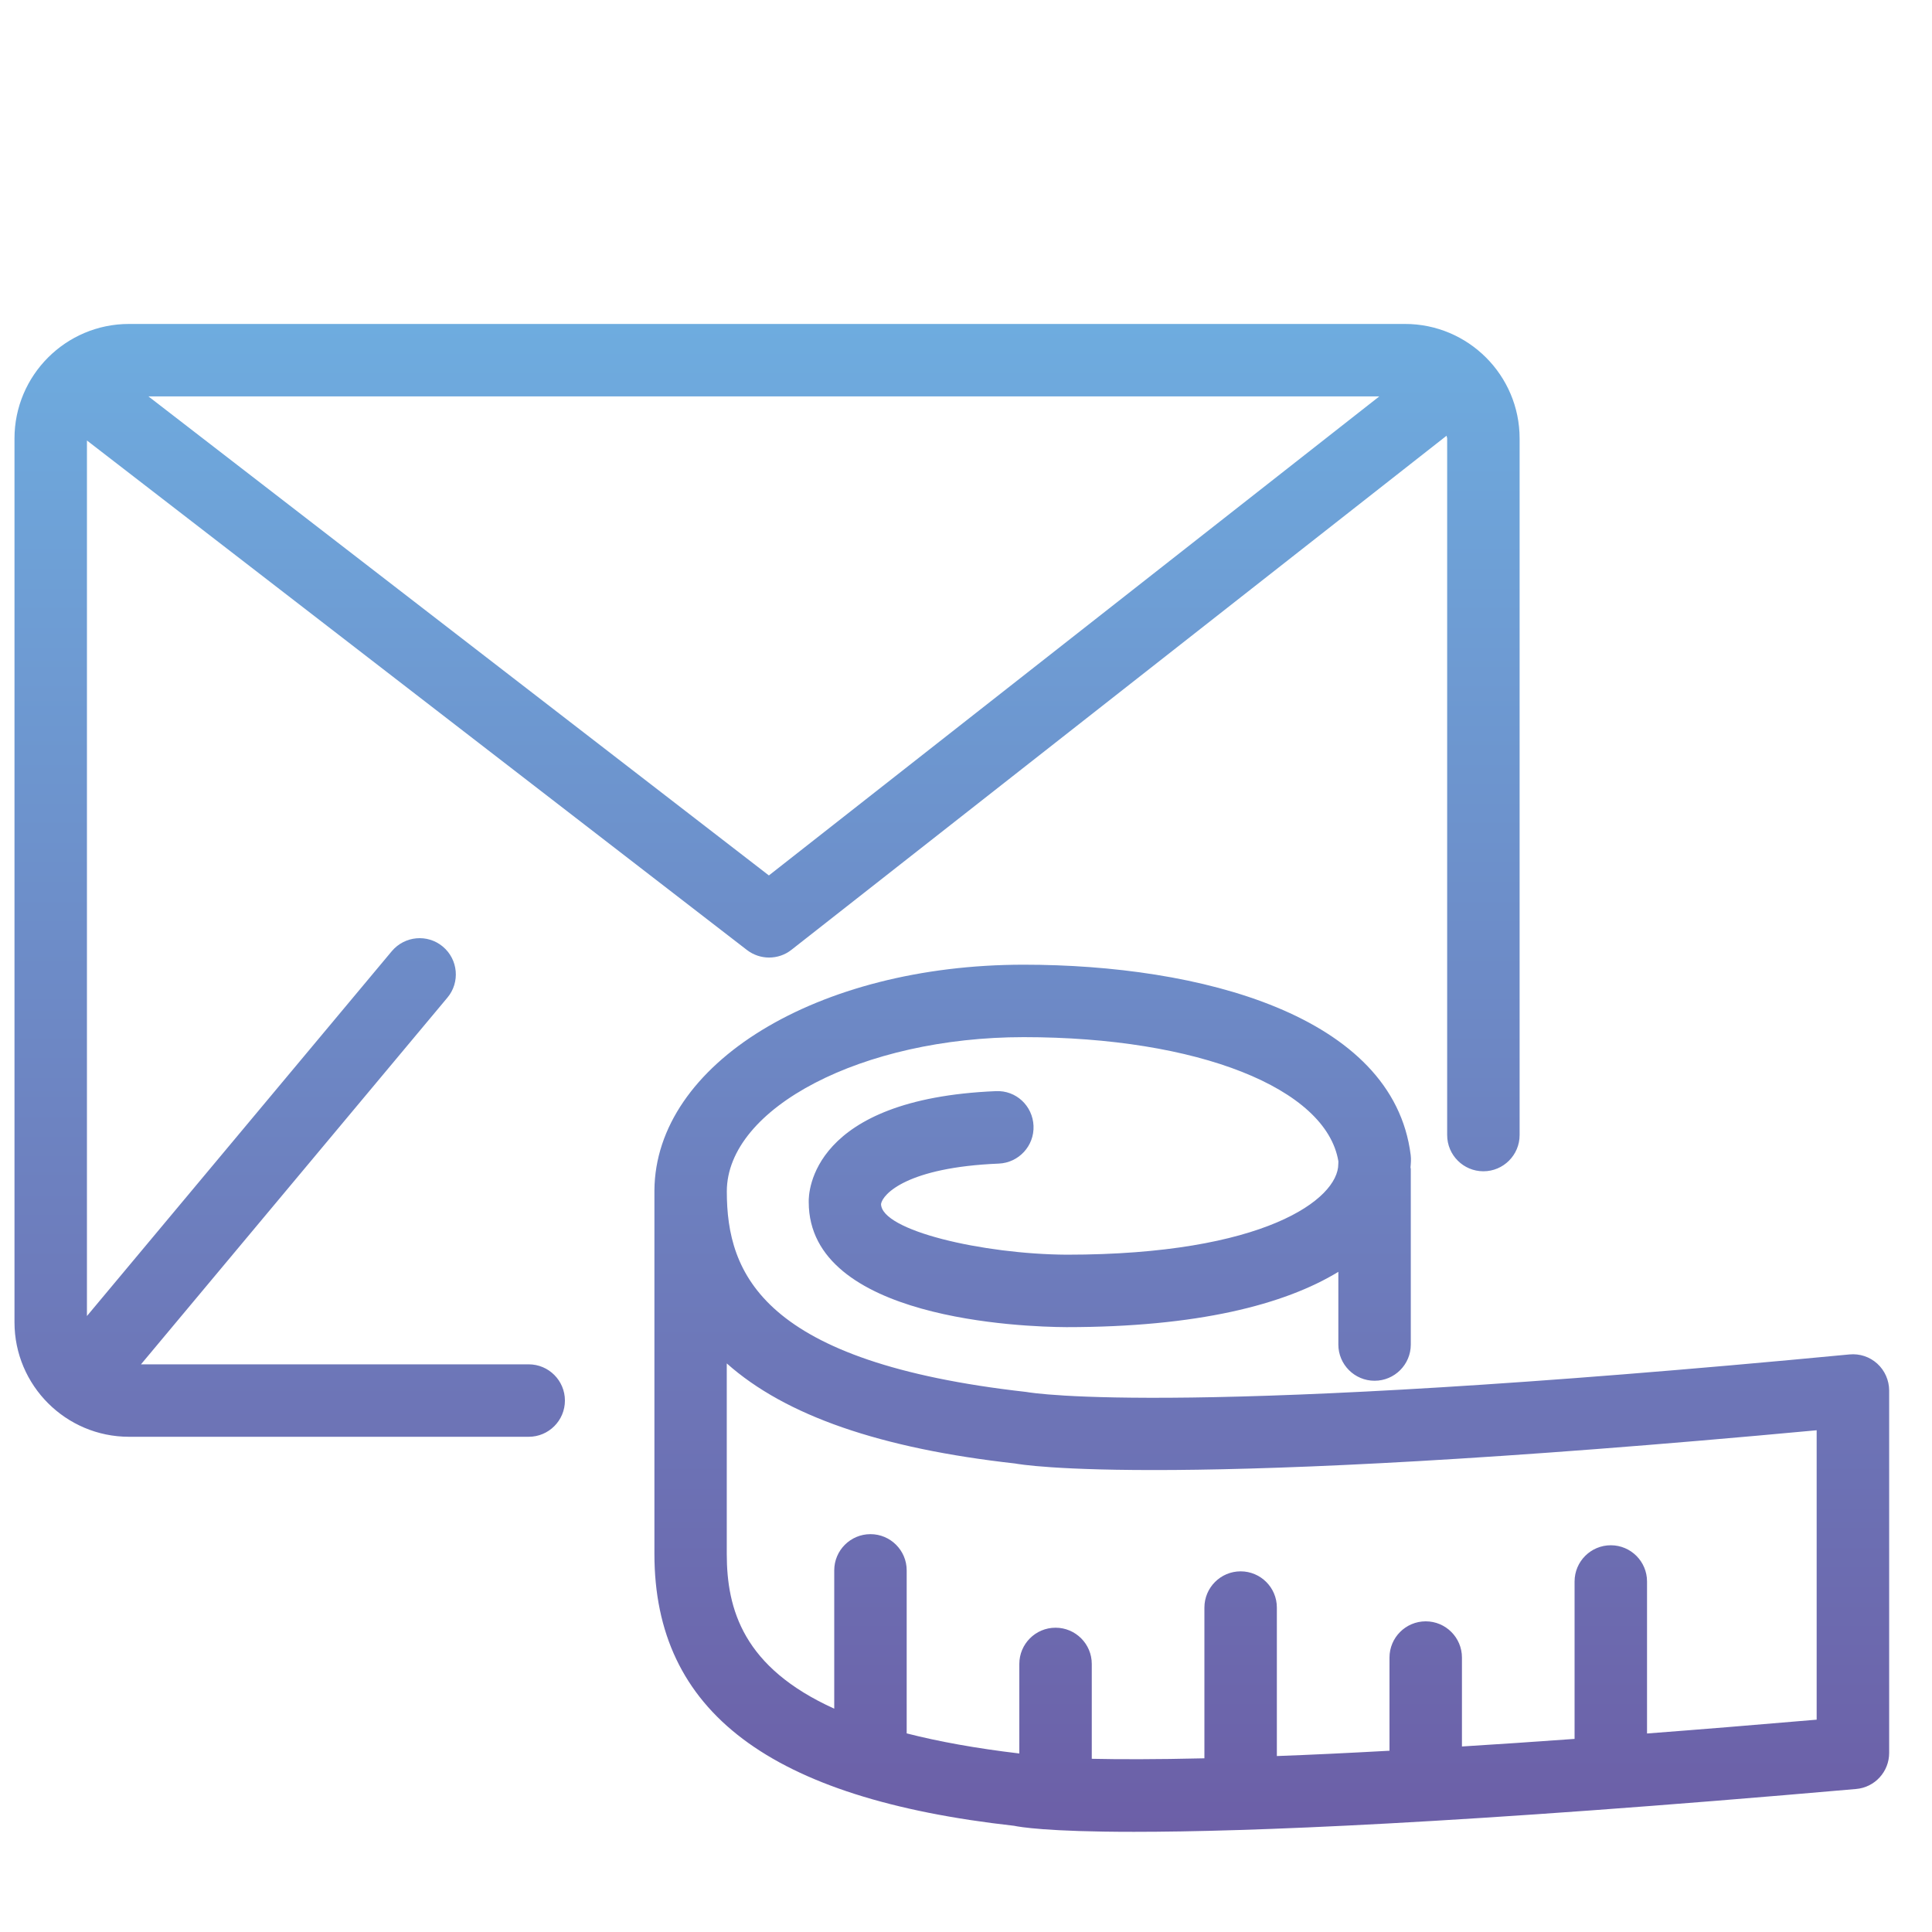<?xml version="1.0" encoding="UTF-8"?> <!-- Generator: Adobe Illustrator 16.0.0, SVG Export Plug-In . SVG Version: 6.00 Build 0) --> <svg xmlns="http://www.w3.org/2000/svg" xmlns:xlink="http://www.w3.org/1999/xlink" id="Capa_1" x="0px" y="0px" width="40px" height="40px" viewBox="0 0 40 40" xml:space="preserve"> <linearGradient id="SVGID_1_" gradientUnits="userSpaceOnUse" x1="19.706" y1="6.707" x2="19.706" y2="37.925"> <stop offset="0" style="stop-color:#6EACDF"></stop> <stop offset="1" style="stop-color:#6C5FA7"></stop> </linearGradient> <path fill="url(#SVGID_1_)" d="M10.946,28.247H2.919l6.344-7.592c0.266-0.317,0.223-0.791-0.095-1.057s-0.79-0.222-1.057,0.096 L1.8,27.247V9.12l13.665,10.549c0.136,0.104,0.297,0.156,0.458,0.156c0.164,0,0.328-0.053,0.463-0.16L29.95,9.021 c0.001,0.021,0.012,0.038,0.012,0.059V23.5c0,0.414,0.336,0.75,0.75,0.75s0.75-0.336,0.75-0.75V9.079 c0-1.309-1.064-2.372-2.373-2.372H2.671C1.362,6.707,0.3,7.771,0.3,9.079v18.297c0,1.308,1.063,2.371,2.371,2.371h8.275 c0.414,0,0.75-0.336,0.75-0.75S11.36,28.247,10.946,28.247z M15.919,18.125L3.073,8.207h25.484L15.919,18.125z M38.867,28.233 c-0.157-0.143-0.365-0.211-0.575-0.191c-13.758,1.314-16.871,0.807-17.05,0.776c-5.458-0.613-6.194-2.442-6.194-4.15 c0-1.731,2.814-3.195,6.146-3.195c3.605,0,6.268,1.056,6.516,2.573c-0.002,0.025-0.002,0.049-0.002,0.054 c0,0.726-1.528,1.877-5.624,1.877c-1.739-0.011-3.841-0.499-3.843-1.051c0.035-0.206,0.543-0.757,2.438-0.835 c0.414-0.018,0.736-0.367,0.719-0.781s-0.361-0.74-0.781-0.719c-3.826,0.16-3.88,2.099-3.873,2.297c0,2.433,4.441,2.584,5.336,2.589 c2.707,0,4.511-0.464,5.629-1.145v1.505c0,0.414,0.336,0.75,0.75,0.75s0.75-0.336,0.75-0.75v-3.634c0-0.013-0.006-0.022-0.006-0.034 c0.002-0.043,0.009-0.086,0.009-0.129c0.001-0.042,0-0.084-0.005-0.125c-0.362-2.906-4.377-3.942-8.012-3.942 c-4.276,0-7.628,2.052-7.646,4.674c0,0.004,0,0.007,0,0.011v7.514c0,3.271,2.393,5.064,7.447,5.629 c0.11,0.023,0.674,0.125,2.481,0.125c2.336,0,6.751-0.168,14.952-0.887c0.387-0.033,0.684-0.358,0.684-0.747v-7.503 C39.112,28.577,39.023,28.375,38.867,28.233z M37.612,35.604c-1.264,0.108-2.432,0.204-3.512,0.286v-3.147 c0-0.414-0.336-0.75-0.75-0.75s-0.75,0.336-0.75,0.75v3.259c-0.835,0.061-1.613,0.112-2.332,0.157v-1.841 c0-0.414-0.336-0.75-0.75-0.75s-0.75,0.336-0.75,0.75v1.929c-0.869,0.048-1.646,0.085-2.332,0.11v-3.074 c0-0.414-0.336-0.75-0.75-0.75s-0.75,0.336-0.75,0.75v3.121c-1.024,0.024-1.782,0.022-2.332,0.01v-1.964 c0-0.414-0.336-0.75-0.75-0.75s-0.75,0.336-0.75,0.75v1.854c-0.904-0.107-1.675-0.248-2.332-0.416v-3.375 c0-0.414-0.336-0.75-0.75-0.75s-0.75,0.336-0.75,0.75v2.863c-1.884-0.852-2.225-2.055-2.225-3.205v-3.943 c1.219,1.085,3.191,1.762,5.969,2.072c0.124,0.023,3.152,0.564,16.596-0.688V35.604z"></path> </svg> 